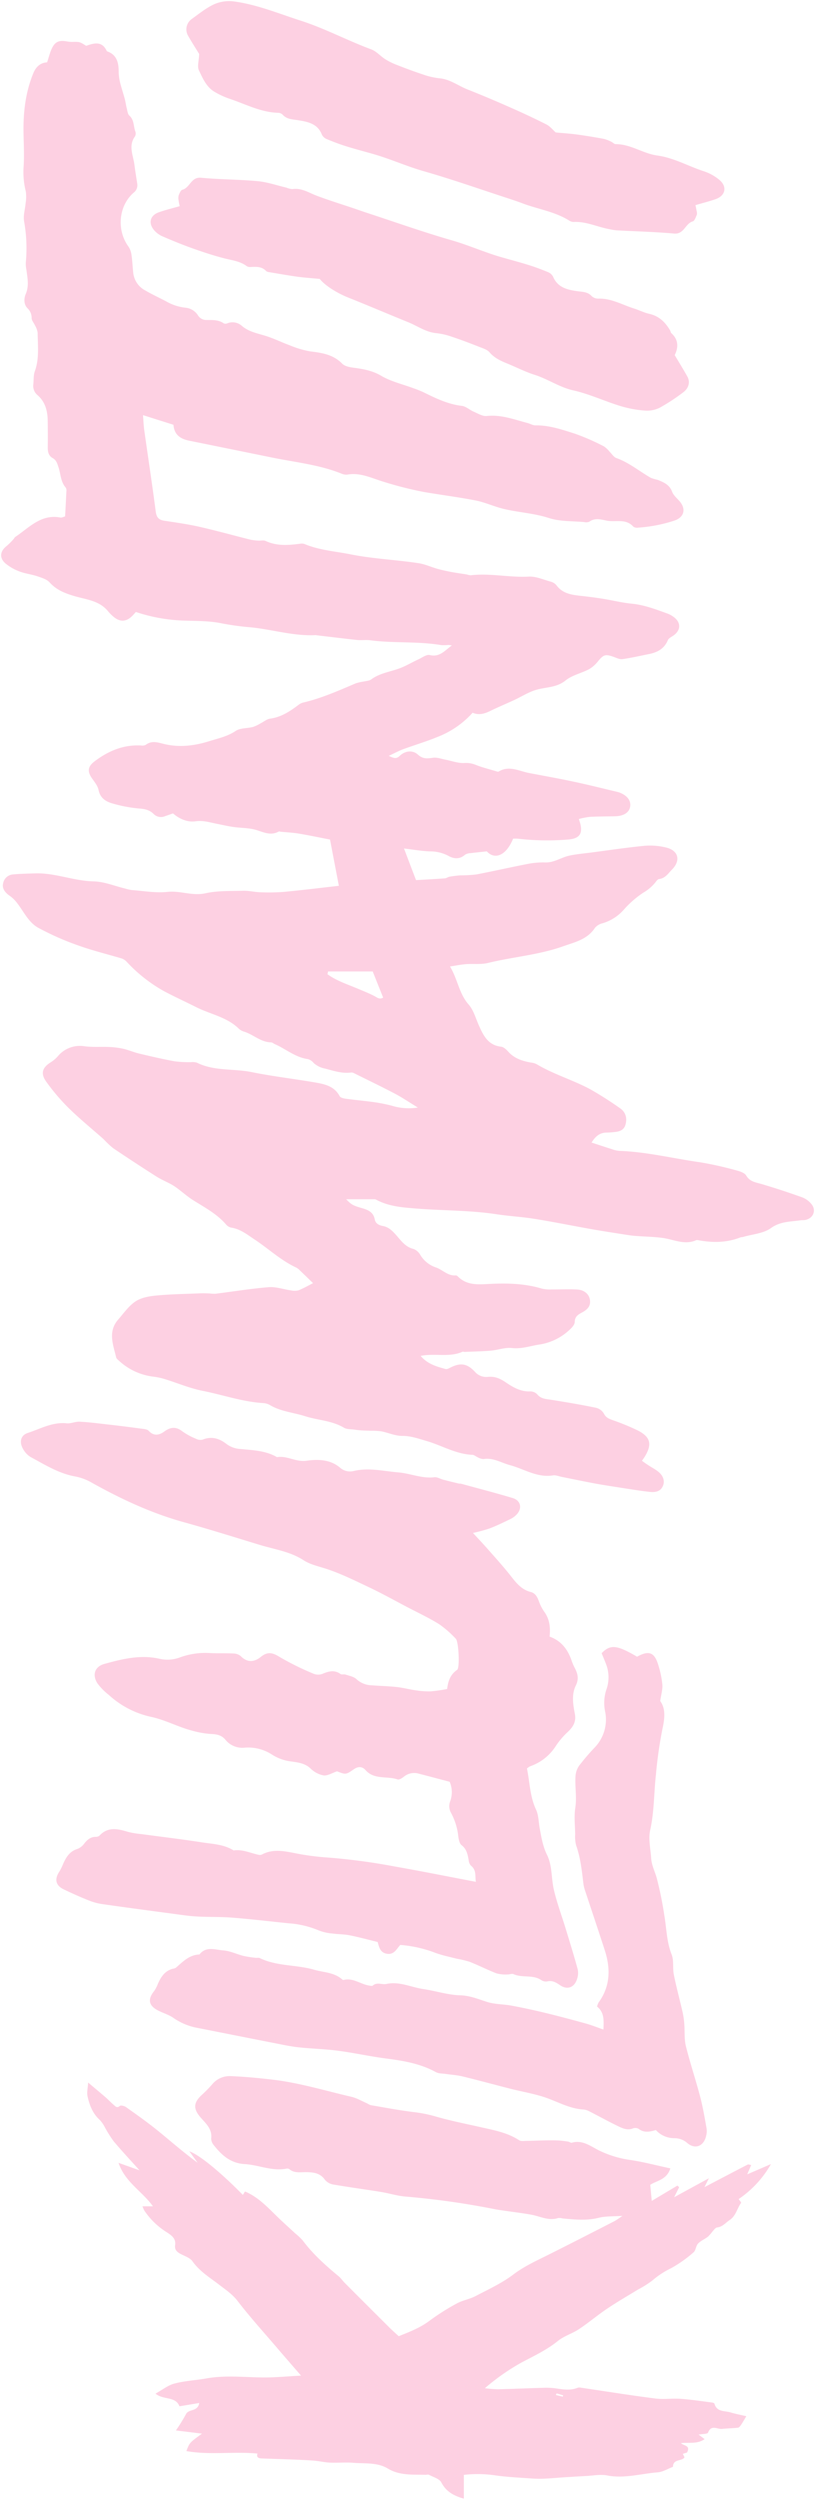 <svg xmlns="http://www.w3.org/2000/svg" xmlns:xlink="http://www.w3.org/1999/xlink" width="328.655" height="1008" viewBox="0 0 328.655 1008">
  <defs>
    <clipPath id="clip-path">
      <rect id="Rectangle_6" data-name="Rectangle 6" width="1008" height="328.655" fill="#fdd0e2"/>
    </clipPath>
    <clipPath id="clip-path-2">
      <rect id="Rectangle_5" data-name="Rectangle 5" width="1007.085" height="327.739" fill="#fdd0e2"/>
    </clipPath>
  </defs>
  <g id="Group_14" data-name="Group 14" transform="translate(0 1008) rotate(-90)">
    <g id="Group_11" data-name="Group 11" clip-path="url(#clip-path)">
      <g id="Group_10" data-name="Group 10" transform="translate(0.455 0.456)">
        <g id="Group_9" data-name="Group 9" clip-path="url(#clip-path-2)">
          <g id="Group_8" data-name="Group 8">
            <g id="Group_7" data-name="Group 7" clip-path="url(#clip-path-2)">
              <path id="Path_7" data-name="Path 7" d="M591.518,52.532a15.13,15.13,0,0,1,.982,7.925c-1.293,9.235-4.878,17.858-7.718,26.677-3.152,9.8-8.028,18.855-11.583,28.458-.773,2.068-2.69,3.672-3.925,5.592a25.451,25.451,0,0,0-2.2,4.356c-1.4,3.57-2.765,7.167-3.956,10.8a29.416,29.416,0,0,0-1.575,6.735c-.372,4.284-3.019,7.568-4.506,11.345-2.26,5.711-4.654,11.36-7.138,16.981-2.2,4.995-4.506,9.962-6.973,14.825-.758,1.5-2.245,2.647-3.227,3.76-.268,2.855-.445,5.682-.817,8.477-.491,3.658-1.1,7.286-1.769,10.915a14.668,14.668,0,0,1-1.161,3.018c-.282.608-.965,1.174-.965,1.753.029,6.037-3.791,11.019-4.581,16.759-.907,6.63-4.221,12.358-6.275,18.556a19.124,19.124,0,0,1-3.745,6.737c-2.766,3.048-6.261,2.11-7.6-1.784-.892-2.559-1.546-5.205-2.394-8.076-.788.165-1.531.328-2.29.447a3.176,3.176,0,0,1-1.606.1c-.965-.432-2.452-.892-2.661-1.65-.877-3.05-5.279-3.465-4.907-7.539.7-7.733.877-15.525,1.308-23.3a23.614,23.614,0,0,1,.476-2.824c.877-4.832,3.183-9.367,2.884-14.439a3.507,3.507,0,0,1,.685-1.9c3.568-5.8,4.5-12.565,6.883-18.78.729-1.918,1.368-3.867,2.008-5.814,3.689-11.316,7.658-22.542,10.929-33.976,1.963-6.839,4.892-13.308,6.856-20.117,1.055-3.674,2.022-7.376,3.152-11.019.817-2.617,1.784-5.176,2.839-7.7a3.949,3.949,0,0,1,1.83-2.128c4.46-1.692,5.218-5.663,5.843-9.546.387-2.317.328-4.625,2.306-6.348a2.833,2.833,0,0,0,.7-1.888c.209-6.841,3.405-12.818,5.531-19.106a32.721,32.721,0,0,1,3.033-6.6c1.949-3.152,5.4-4.6,8.521-6.1,1.575-.758,3.881,0,6.633.09,2.007-1.22,4.742-3,7.582-4.6a5.119,5.119,0,0,1,6.587,1.711c2.155,2.973,4.535,5.9,6.008,9.217" transform="translate(414.439 33.657)" fill="#fdd0e2"/>
              <path id="Path_8" data-name="Path 8" d="M803.737,20.6c2.841,1.264,3.6,2.87,3.108,5.889a13.134,13.134,0,0,0-.253,2.409c.075,3,.09,2.987-1.577,5.651,1.176,3.286,2.008,6.467-2.185,8.341-1.293,3.835-4.312,4.729-7.925,4.759a19.63,19.63,0,0,0-4.282.476c-2.335.549-4.61,1.337-6.929,1.962-1.293.343-2.632.506-3.925.833-1,.253-2.306.372-2.9,1.055-1.769,1.978-4.3,1.592-6.409,2.409a2.44,2.44,0,0,1-1.992-.178c-3.762-2.707-7.569-.714-11.36-.209-2.573.328-5.13.758-7.687,1.145a3.743,3.743,0,0,1-3.614-1.456c-5.4-6.141-15.137-6.885-21.725-2.1a7.781,7.781,0,0,1-3.344,1.235c-2.44.357-4.924.445-7.376.714a9.161,9.161,0,0,0-7.019,4.907c-1.59,2.705-2.885,5.575-4.355,8.341a19.773,19.773,0,0,0-2.544,7.627,6.8,6.8,0,0,1-3,5.16,3.9,3.9,0,0,0-1.976,3.332c-.029,2.438.192,4.951-1.383,7.152a1.892,1.892,0,0,0,.088,1.517,5.634,5.634,0,0,1-1.13,5.814c-2.615,3.123-3.063,6.944-4.311,10.528-1.011,2.943-2.394,5.77-3.464,8.713a38.22,38.22,0,0,0-2.44,8.149c-.593,4.817-1.249,9.382-4.98,13.025-1.026,1-1.4,2.914-1.606,4.476-.535,3.94-1.145,7.643-3.286,11.27-2.32,3.942-3.375,8.61-5,12.951a42.538,42.538,0,0,1-1.68,4.194c-2.425,4.892-4.773,9.783-5.442,15.36-.194,1.65-1.621,3.106-2.321,4.727-.729,1.725-1.947,3.614-1.755,5.293.639,5.83-1.427,11.078-2.839,16.49-.269,1.057-.953,2.1-.938,3.138.09,5.607-1.74,10.825-3.39,16.03a90.523,90.523,0,0,1-5.1,11.627,10.561,10.561,0,0,1-2.216,2.335c-.848.877-2.1,1.606-2.469,2.647-1.828,5.16-5.367,9.294-8.014,13.962a21.92,21.92,0,0,0-.8,2.751c-.98,2.409-1.932,4.727-4.788,5.784-1.441.535-2.586,1.947-3.836,3.019-3.079,2.647-6.379,1.872-7.747-1.978a59.959,59.959,0,0,1-2.885-14.735,2.725,2.725,0,0,1,.4-1.964c3.39-2.989,1.725-7.077,2.41-10.631.46-2.35,1.279-4.8-.432-7.123a3.386,3.386,0,0,1-.133-2.022c.447-4.773.179-9.8,1.635-14.259,1.978-6.083,2.245-12.373,3.733-18.453.921-3.718,2.586-7.272,3.33-11,1.368-6.989,2.246-14.081,3.466-21.1a146.405,146.405,0,0,1,4.015-15.865c1.368-4.683,3.881-9.427,2.987-14.691a4.594,4.594,0,0,1,.313-2.394c3.658-9,4.594-18.6,6.513-28q3.412-16.726,6.81-33.471c.714-3.568,2.333-6.125,6.438-6.423,1.249-3.969,2.484-7.865,3.881-12.281-2.156.178-4.03.223-5.874.476-11,1.546-21.976,3.225-32.98,4.654-2.35.311-3.376,1.189-3.718,3.434-.727,4.727-1.381,9.486-2.438,14.14-1.575,6.914-3.48,13.739-5.2,20.609a21.236,21.236,0,0,0-.386,3.242c-.06.951.253,2.051-.119,2.854-2.187,4.654-1.725,9.458-1.086,14.3a3.3,3.3,0,0,1-.238,1.606c-2.438,5.889-2.854,12.208-4.088,18.378-1.83,9.114-2.172,18.378-3.584,27.524-.4,2.542-1.531,4.951-2.245,7.464-.506,1.813-.907,3.672-1.264,5.531-.4,2.112-.683,4.253-1.025,6.38a5.582,5.582,0,0,0-.326,1.575c.936,7.792-.953,15.508-.537,23.331.165,2.885-1.189,5.872-1.993,8.772a4.651,4.651,0,0,1-1.456,2.425c-3.495,2.542-3.91,6.3-4.343,10.125-.311,2.855-.668,5.711-1.13,8.55-.625,3.925-1.619,7.792-1.991,11.732-.491,5.011-2.26,9.592-3.927,14.23a9.979,9.979,0,0,1-1.843,3.169c-2.156,2.467-4.967,2.229-6.943-.418-.641-.846-1.147-2.081-2.008-2.438-3.451-1.443-4.907-4.193-5.592-7.583-.714-3.57-1.531-7.123-2.051-10.722-.148-1.1.476-2.363.892-3.493,1.2-3.361.967-4.1-1.7-6.321a12.849,12.849,0,0,1-3.226-3.612c-1.65-3.108-2.408-6.841-4.549-9.5-2.96-3.643-2.632-7.88-3.792-11.851-.908-3.108-2.751-5.933-4.134-8.907-1.487-3.211-2.841-6.482-4.4-9.665-1.145-2.319-1.784-4.608-.7-7.077a36.783,36.783,0,0,1-9.754-14.14c-1.874-4.535-3.271-9.264-4.967-13.889-.654-1.769-1.575-3.434-2.676-5.8-.892,2.007-1.368,2.989-.014,4.416,2.112,2.2,2.452,5.249.491,7.391-1.8,1.993-1.562,3.747-1.235,6.008.238,1.621-.447,3.376-.773,5.07-.476,2.484-1.443,4.982-1.353,7.449a10.3,10.3,0,0,1-.7,4.654c-1.07,2.632-1.738,5.412-2.557,8.134-.119.386-.357.936-.192,1.189,2.586,4.224.207,8.195-.566,12.239-1.16,6.052-2.231,12.1-3.524,18.126-1.249,5.889-2.736,11.746-4.119,17.605-.073.267-.148.535-.238.788-1.249,3.182-3.315,4.713-5.753,4.282-2.335-.416-3.733-2.6-3.823-6.052-.073-3.434-.059-6.856-.238-10.275a31.185,31.185,0,0,0-.861-4.355c-1.057.311-1.548.506-2.068.625-4.015.936-5.784-.537-6.186-4.7a102.688,102.688,0,0,1,.312-20.49,17.011,17.011,0,0,0,.016-1.947c-6.8-2.736-8.669-7.391-5.116-10.6-.267-2.425-.461-4.491-.729-6.557a4.4,4.4,0,0,0-.625-2.216c-1.993-2.246-1.68-4.64-.386-6.87a15.707,15.707,0,0,0,1.725-7.493c.163-3.376.743-6.737,1.174-10.261-4.282,1.621-8.623,3.271-12.757,4.848.238,4.059.431,7.85.713,11.642.046.639.551,1.234.67,1.888.238,1.414.43,2.856.535,4.3a57.571,57.571,0,0,0,.357,6.44c1.337,6.988,2.929,13.931,4.282,20.921a31.637,31.637,0,0,1,.564,6.9c-.119,3.6,2.039,6.453,2.751,9.739.625,2.929.877,5.947,1.264,8.922.952,7.2,2.022,14.378,2.722,21.606a27.075,27.075,0,0,1-.639,8.164c-1.115,5.248-5.174,6.423-8.982,2.691-1.531-1.517-3.508-2.691-3.806-5.2-.059-.537-.773-1.071-1.308-1.458a17.384,17.384,0,0,1-4.194-4.922,40.022,40.022,0,0,0-6.9-7.881,18.39,18.39,0,0,1-5.429-8.519,5.72,5.72,0,0,0-1.828-3.064c-4.715-3.062-5.77-8.1-7.464-12.862-3.495-9.814-4.253-20.237-6.707-30.275-.7-2.854-.268-5.977-.491-8.951-.163-2.022-.579-4-.936-6.378-5.145,3.106-10.929,3.627-15.345,7.522-2.26,1.993-5.56,2.841-8.416,4.119-4.073,1.83-7.984,3.687-8.579,8.951-.119,1.072-1.205,2.172-2.1,2.989-2.691,2.438-3.687,5.636-4.3,9.041a6.74,6.74,0,0,1-.668,2.333c-4.09,6.841-6.319,14.543-10.052,21.516a140.263,140.263,0,0,1-7.716,12.12,5.455,5.455,0,0,1-5.368,2.409c-2.423-.253-3.718-1.354-4.1-3.806a31.751,31.751,0,0,1-.326-4.1c-.06-2.975-1.815-4.625-4.03-6.008-.967,2.975-1.859,5.651-2.707,8.343a10.29,10.29,0,0,0-.639,2.8c-.372,11-3.062,21.679-4.579,32.518a141.955,141.955,0,0,1-3.317,14.81c-.357,1.412-.98,3.242-2.066,3.9-2.5,1.487-2.722,3.791-3.4,6.141q-2.454,8.275-5.369,16.4a8.913,8.913,0,0,1-2.87,3.866c-2.513,1.932-5.634.55-6.259-2.573-.134-.654-.046-1.368-.15-2.051-.594-4.044-.4-8.044-3.152-11.851-2.156-3.018-2.438-7.391-3.539-11.167-.119-.386-.073-.833-.224-1.2-2.156-5.517-2.156-11.182-1.1-16.908a1.7,1.7,0,0,0,.015-.817c-2.1-4.7.3-9.07.907-13.576.476-3.539.52-7.123.788-10.676.09-1.235.238-2.454.432-3.672.744-4.729,1.456-9.457,2.29-14.171,1.354-7.673,2.929-15.331,4.163-23.032.833-5.13,1.1-10.363,1.888-15.508,1.606-10.618,1.427-21.338,2.26-31.984.447-5.517.8-11.257,3.553-16.356a1.725,1.725,0,0,0,.223-.8v-11.4c-2.2,2.141-2.557,2.766-3.568,6.319-.7,2.453-1.592,4.654-4.566,5.218-1.665.313-2.363,1.681-2.661,3.286-.416,2.246-1.784,3.658-3.524,5.22-2.2,1.978-4.951,3.777-5.724,7.121a5.381,5.381,0,0,1-2.306,2.678,11.7,11.7,0,0,0-5.1,6.2c-.892,2.8-3.553,4.907-3.257,8.193a1.111,1.111,0,0,1-.343.729c-4.088,3.955-3.242,9.07-3.048,13.918.282,6.764.044,13.411-1.918,19.954a14.492,14.492,0,0,0-.357,4.03c-.029,3.42.163,6.87-.029,10.29-.165,2.87-1.83,4.713-3.971,5.116-2.2.4-3.806-.4-5.249-3.079-.892-1.65-1.636-2.958-3.879-3.018-1.027-.015-2.2-1.055-2.989-1.918a22.771,22.771,0,0,1-6.037-11.94c-.52-3.791-1.934-7.449-1.473-11.479.313-2.766-.817-5.665-1.055-8.521-.3-3.509-.357-7.048-.505-10.572-.015-.267.163-.6.073-.8-2.394-5.293-.52-11.019-1.679-16.908-3.315,2.8-4.312,6.455-5.293,10.052-.18.639.386,1.531.729,2.246,1.918,3.986,1.427,6.587-1.993,9.724a6,6,0,0,0-1.888,5.22c.223,2.736-.654,4.773-2.246,7.107-1.9,2.812-3.806,5.993-3.628,9.8a3.906,3.906,0,0,1-1.2,2.885c-1.844,1.517-1.844,3.509-2.172,5.546-.965,6.081-1.991,12.164-3.24,18.186a5.047,5.047,0,0,1-2.35,3.138c-1.74.861-2.141,2.26-2.722,3.806a91.231,91.231,0,0,1-4.074,9.872c-2.661,5.191-5.621,5.845-10.662,2.736-.445-.282-.877-.6-1.56-1.07-.685.965-1.3,1.8-1.859,2.676-.833,1.264-1.517,2.632-2.454,3.806-1.665,2.127-3.835,2.8-5.768,1.993-1.844-.758-2.751-2.35-2.469-5.145.357-3.539.952-7.048,1.487-10.572.6-3.791,1.16-7.583,1.843-11.36.848-4.55,1.8-9.1,2.707-13.651.238-1.2.8-2.482.625-3.628-1.026-6.392,2.6-11.612,4.134-17.353.936-3.508,3.092-6.72,2.452-10.631a4.978,4.978,0,0,1,.685-2.3c.3-.758,1-1.458,1.026-2.2.253-6.616,3.733-12.237,5.531-18.364.951-3.271,2.112-6.409,2.1-9.977-.017-2.8,1.293-5.59,1.843-8.416a30.632,30.632,0,0,0,.238-4.387c.044-1.2.06-2.394.134-3.583.06-.923.163-1.844.3-2.751.222-1.473.073-3.167.788-4.343,2.9-4.861,2.973-10.482,4.639-15.657,1.485-4.669,1.857-9.68,4.4-14.023a6.217,6.217,0,0,0,.877-2.691c.489-8.416,3.315-16.371,4.936-24.549,1.026-5.189,3.152-10.171,4.727-15.256a27.621,27.621,0,0,0,.967-4.387,24.781,24.781,0,0,1,6.29-13.962c.462-.491.938-1.174,1.531-1.324,5.13-1.218,10.365-3.4,15.2.789,2.572,2.244,5.546,4.282,7.376,7.048,1.546,2.348,2.1,5.575,2.363,8.475.551,5.843.625,11.746.877,17.62.046,1.22,0,2.454-.044,3.672a18.566,18.566,0,0,0-.134,2.394c.892,7.182,2.083,14.349,2.661,21.562.223,2.9-.863,5.887-1.279,8.847a6.846,6.846,0,0,0,0,3.108c.788,2.007,1.888,3.9,2.9,5.887,1.918-1.976,3.585-3.7,5.249-5.427a5.464,5.464,0,0,0,1-1.293c2.9-6.275,7.673-11.255,11.418-16.952,1.934-2.914,4.194-5.694,4.729-9.367a3.736,3.736,0,0,1,1.249-2.037c4.326-3.718,6.914-8.7,9.889-13.413,1.308-2.051,2.943-3.9,4.4-5.843a22.548,22.548,0,0,0,1.8-2.663c1.13-2.037,2.022-4.207,3.257-6.171q5.619-8.83,11.464-17.5a42.09,42.09,0,0,1,3.643-3.85c4.148-4.685,8.1-9.546,12.475-14.008a83.715,83.715,0,0,1,10.572-9.01c3.434-2.5,5.858-1.65,8.03,1.947a13.118,13.118,0,0,0,2.394,2.736,11.539,11.539,0,0,1,3.954,10.647c-.445,3.33-.134,6.749-.3,10.11a32.444,32.444,0,0,1-.729,5.621c-.491,2.11-1.383,4.117-1.888,6.229-1.145,4.773-2.26,9.576-3.152,14.409a47.582,47.582,0,0,0-.357,6.528,6.567,6.567,0,0,1-.178,2.438c-3.509,6.988-2.335,14.779-3.822,22.126-1.738,8.55-2.72,17.248-4.222,25.857-.654,3.777-1.562,7.554-5.487,9.621-.625.326-.907,1.59-1.026,2.467-.52,3.793-.848,7.6-1.383,11.391a62.346,62.346,0,0,1-1.441,7.2,23.186,23.186,0,0,0-.729,10.468c2.141-3.524,4.03-6.29,5.575-9.219,2.856-5.442,5.517-10.973,8.253-16.475a2.276,2.276,0,0,0,.3-1.174c-.491-3.643.639-7,1.561-10.453a9.529,9.529,0,0,1,2.246-4.669,4.723,4.723,0,0,0,1.592-2.335c.683-5.085,4.1-8.892,6.052-13.382.224-.506.7-.982.7-1.473.058-4.178,3.167-7.138,4.311-10.869a5.524,5.524,0,0,1,1.189-2.141c4.7-4.758,5.784-11.347,8.625-17.041,2.2-4.357,4.222-8.817,6.513-13.129a60.842,60.842,0,0,1,11.821-15.019,5.294,5.294,0,0,0,1.352-1.991C438.77,43,440.226,37,442.308,31.227a110.263,110.263,0,0,1,7.121-16.072c2.2-3.927,6.633-5.845,10.127-8.61a13.048,13.048,0,0,0,2.705-2.8c1.443-2.112,3.152-3.182,5.072-2.691a4.388,4.388,0,0,1,3.583,4.03c.267,2.987.328,5.991.416,9,.238,7.984-3.062,15.479-3.226,23.479-.09,4.222-1.859,8.416-2.87,12.623A18.513,18.513,0,0,0,464.6,53c-.343,4.773-1.249,9.636-.729,14.334.566,5.205-1.755,10.067-.55,15.375,1.084,4.878.846,10.067,1,15.124.059,2.29-.522,4.579-.6,6.883a79.059,79.059,0,0,0,.134,9.383c.7,7.493,1.636,14.959,2.469,22.349,6.037-1.161,12.014-2.306,18.646-3.57.712-3.747,1.651-8.118,2.394-12.534.4-2.425.52-4.892.759-7.347.029-.282.192-.61.073-.817-2.022-3.643.209-6.841.938-10.246.564-2.617.52-5.367.907-8.03.328-2.29.863-4.535,1.308-6.81.551-2.766,1.414-5.367.982-8.431-.46-3.211.892-6.467,3.183-9.114-.372-1.086-.76-2.112-1.1-3.152a4.15,4.15,0,0,1,.817-4.6c1.83-1.784,2.112-3.881,2.289-6.334A56.285,56.285,0,0,1,499.541,45.1c.758-2.692,2.185-4.907,5.412-5.563,1.635-.341,3.152-1.546,4.564-2.557,2.9-2.066,4.878-1.83,7,.967,4.178,5.517,6.75,11.583,6.392,18.66a3.317,3.317,0,0,0,.253,1.978c1.784,2.3,1.011,4.727.418,7.092-1.592,6.275-.833,12.46,1.055,18.483,1.13,3.6,1.889,7.33,4.119,10.647,1.264,1.872,1.011,4.727,1.636,7.077a17.1,17.1,0,0,0,1.56,3.2c.61,1.205,1.592,2.35,1.769,3.614.6,4.506,2.975,8.059,5.606,11.539a5.1,5.1,0,0,1,.892,1.828c1.725,7.376,4.788,14.244,7.731,21.159a18.576,18.576,0,0,1,.729,3.183c.253,1.055.282,2.3.892,3.123,2.44,3.315,2.989,7.3,4.3,11.017.982,2.8,2.573,5.368,3.808,8.074.683,1.458,2.007,3.183,1.694,4.462-1.011,4.059,1.932,6.156,3.867,8.936a11.977,11.977,0,0,0,.192-1.429,16.921,16.921,0,0,1-.058-2.868c1.606-9.458.7-19.093,1.947-28.58.238-1.755-.059-3.568.119-5.323.58-5.456,1.263-10.883,1.9-16.327a1.777,1.777,0,0,0,.06-.4c-.447-8.936,2.29-17.472,3.152-26.229a107.388,107.388,0,0,1,1.606-11.717c.936-4.506.936-9.22,1.07-13.86a67.809,67.809,0,0,1,3.509-20.7c-.6-.549-1.1-.967-1.561-1.427-2.455-2.44-2.588-4.953-.357-7.6a17.867,17.867,0,0,1,2.333-2.3c4.119-3.434,4.566-8.491,5.9-13.16,1.116-3.835,2.454-7.464,5.607-10.3,1.308-1.174,1.888-3.255,2.5-5.026.773-2.333,1.041-4.846,1.918-7.136a19.557,19.557,0,0,1,3.242-5.651c2.214-2.542,4.921-2.187,6.973.43a26.967,26.967,0,0,0,2.751,2.78c.3.284.729.447.952.758,3.717,5.577,9.323,10.35,7.821,18.2-.119.581.3,1.264.46,1.9,3.451.179,6.707.357,9.964.506a2.543,2.543,0,0,0,1.6-.223c2.394-2.141,5.563-2.037,8.358-2.987,1.471-.491,2.78-.848,3.613-2.35.892-1.606,2.5-1.963,4.266-1.949,3.57.06,7.138.031,10.708-.015,3.969-.059,7.627-.951,10.363-4.088a4.825,4.825,0,0,1,4.4-1.711c1.769.179,3.658.015,5.279.61,5.1,1.844,10.3,1.159,15.493,1.13a8.284,8.284,0,0,0,2.958-1.07c1-.432,1.92-1.31,2.9-1.354a5.3,5.3,0,0,0,3.969-1.621c1.635-1.665,4.1-1.487,5.844-.744,3.315,1.4,6.438.669,9.664.267a12.452,12.452,0,0,1,2.856-.267,61.68,61.68,0,0,0,16.862-.7c2.319-.37,4.817.447,7.242.641a15.3,15.3,0,0,0,4.727.059A31.937,31.937,0,0,1,756.1,9.3c4.861.343,9.768.015,14.66-.029,7.986-.075,15.777.907,23.241,3.969,2.661,1.1,4.222,2.931,4.356,5.546,2.039.685,3.777,1.1,5.383,1.815M431.78,150.093V132.087c-.372-.075-.744-.163-1.116-.238-2.705,3.733-4.088,8.134-5.874,12.341-.951,2.246-1.843,4.52-2.973,6.676-.581,1.086-1.443,1.964-.566,3.434,3.658-1.471,7.286-2.914,10.528-4.207" transform="translate(184.049 -0.249)" fill="#fdd0e2"/>
              <path id="Path_9" data-name="Path 9" d="M549.005,45.952c.773,3.077,5.218,3.465,4.848,7.539-.729,7.6-.67,15.27-1.383,22.87-.372,3.91-1.711,7.731-2.617,11.6a7.281,7.281,0,0,0-.581,2.379c.551,3.672-1.441,6.557-2.647,9.739-1.874,4.953-3.435,10.023-5.13,15.049-.565,1.68-1.174,3.359-1.724,5.041-3.747,11.435-7.792,22.794-11.123,34.348-1.962,6.839-4.892,13.309-6.839,20.118-1.057,3.672-2.022,7.374-3.167,11.017-.819,2.6-1.77,5.174-2.826,7.7a4.021,4.021,0,0,1-1.859,2.1c-4.46,1.888-5.308,5.874-5.872,9.947-.282,2.053-.238,4.044-1.963,5.621a3.784,3.784,0,0,0-1.011,2.6c.194,5.262-2.484,9.695-3.986,14.468-.654,2.081-1.68,4.059-2.156,6.185-.892,3.925-3.374,6.438-6.676,8.37-.341.209-.863.223-1.116.506-2.616,2.885-5.68,2.914-8.847,1.353-2.958,1.755-5.724,3.48-8.579,5.07-2.231,1.264-4.759.656-6.5-1.738a79.426,79.426,0,0,1-6.051-9.22,11.411,11.411,0,0,1-1.25-5.933,45.348,45.348,0,0,1,1.845-10.067c1.962-6.394,4.863-12.536,6.319-19.018,1.264-5.621,4.565-10.2,6.261-15.554,1.189-3.762,3.033-7.33,4.535-11,1.086-2.676,2.231-5.22,4.55-7.211,1.145-.982,1.65-2.782,2.246-4.282,1.412-3.57,2.78-7.152,3.986-10.8a27.665,27.665,0,0,0,1.485-6.336c.386-4.251,2.9-7.612,4.418-11.374,3.286-8.088,6.72-16.133,9.962-24.238,1.857-4.654,4.951-9.457,7.493-11.435.313-3.182.491-6.006.863-8.817.506-3.643,1.145-7.27,1.755-10.9.119-.67.163-1.531.595-1.934,1.843-1.755,1.694-3.925,1.606-6.14a2.777,2.777,0,0,1,.282-1.592c2.1-2.736,2.394-6.037,3.226-9.2,1.115-4.328,2.529-8.579,4.029-12.8,1.473-4.119,3.138-8.178,4.878-12.193a9.483,9.483,0,0,1,2.44-3.242c2.853-2.409,5.933-1.6,7.182,1.888.965,2.678,1.621,5.458,2.482,8.446.819-.163,1.548-.355,2.292-.43a4.673,4.673,0,0,1,2.036.015c.863.342,2.127.833,2.29,1.487" transform="translate(382.024 27.123)" fill="#fdd0e2"/>
              <path id="Path_10" data-name="Path 10" d="M340.327,23.024c-.178,1.711.744,3.509.654,5.249-.192,3.821-.7,7.641-1.13,11.449q-.736,6.511-1.621,13.01c-.163,1.191-.207,2.736-.951,3.42-2.29,2.126-1.665,4.343-.267,6.26,1.918,2.632,2.022,4.832-.015,7.42a26.944,26.944,0,0,0-2.916,5.4,3.827,3.827,0,0,0-.341,2.647c1.5,3.628.46,6.781-1.725,9.6a10.128,10.128,0,0,0-2.037,5.651c-.506,5.026-.625,10.171-3.3,14.735.713,4.075-2.053,7.585-1.443,11.926.654,4.52.6,9.6-2.9,13.634a6.024,6.024,0,0,0-1.22,5.444c1.429,6.066-.088,11.97-.579,17.961-.418,4.892-2.559,9.5-1.949,14.528.134,1.115-.669,2.335-.982,3.509-.549,2.112-1.07,4.222-1.575,6.348-.06.267.029.566-.044.819-1.92,6.973-3.718,13.977-5.8,20.906-1.011,3.33-4.3,3.925-6.779,1.427a8.665,8.665,0,0,1-1.667-2.333c-1.352-2.811-2.751-5.636-3.85-8.565a64.212,64.212,0,0,1-1.769-6.574c-2.231,2.053-4.551,4.253-6.96,6.365-3.478,3.062-6.944,6.2-10.6,9.055-2.751,2.156-5.337,4.268-6.246,7.867-.489,1.918-2.081,2.705-3.865,3.345a17.714,17.714,0,0,0-4.238,2.216c-2.989,2.11-6.319,2.423-9.889,2.051-1.769,4.936-5.471,7.51-10.1,9.026A19.793,19.793,0,0,0,241.594,228c-2.26,1.145-4.326,1.68-6.958.386-3.539-1.755-7.553-1.174-11.286-.43-3.33.683-5.427-.654-7.539-2.9a30.632,30.632,0,0,0-5.887-4.938,20.025,20.025,0,0,1-7.911-10.23,7.416,7.416,0,0,0-.863-1.22c-5.487,1.147-11.242,1.147-16.609,3.674-2.275,1.055-5.055,1-7.614,1.485-3.627.685-7.211,1.249-10.631,2.945-4.343,2.141-9.369,1.665-13.977,2.736-5.293,1.218-10.424,3.152-15.644,4.742-5.471,1.667-10.944,3.376-16.475,4.878a7.311,7.311,0,0,1-3.984-.267c-3.376-1.086-4.447-3.881-2.5-6.766,1.13-1.665,2.081-3.123,1.575-5.249a3.326,3.326,0,0,1,.506-2.377c2.35-3.421.8-7.658,2.44-11.242.282-.639-.179-1.59-.148-2.394a14.738,14.738,0,0,1,.43-4.4c1.427-3.687,3.227-7.211,4.683-10.883a41.073,41.073,0,0,0,1.235-5.16c.744-2.885,1.339-5.845,2.365-8.64a50.648,50.648,0,0,0,3.2-14.155c-1.6-1.518-4.074-2.484-3.553-5.444.491-2.751,2.736-3.123,4.729-3.687.951-3.881,1.962-7.554,2.705-11.286.447-2.246.4-4.579.714-6.854a19.382,19.382,0,0,1,1.22-5.531,37.841,37.841,0,0,0,2.914-12.341c.773-7.495,1.665-14.973,2.26-22.468.386-4.759.207-9.561.474-14.334.15-2.989.6-5.962,1-8.922,1.3-9.783,2.6-19.552,4-29.322a23.7,23.7,0,0,1,1.517-5.531c1.368-3.42,2.87-6.8,4.476-10.11,1.561-3.182,4.088-3.687,7.107-1.665a19.44,19.44,0,0,0,2.841,1.412c2.824,1.235,5.368,2.661,6.334,5.977a6.44,6.44,0,0,0,2.26,2.751c1.473,1.191,2.542,2.469,2.588,4.447A2.414,2.414,0,0,0,174,36.214c3.791,3.464,2.824,7.478,1.577,11.627a34.408,34.408,0,0,0-.877,5.279c-1.086,8.074-2.053,16.179-3.3,24.238-.7,4.431-.788,9.056-3.3,13.025.551,3.643-1.13,6.885-1.8,10.3a1.892,1.892,0,0,0,.192,1.176c2.26,4.3,1.414,8.667.537,13.129A99.772,99.772,0,0,0,165.3,127.6a246.359,246.359,0,0,1-3.643,27.6c-1.918,10.915-4.1,21.771-6.215,32.877,2.051-.432,4.654.4,6.557-2.022a3.691,3.691,0,0,1,2.2-.892c2.29-.418,4.431-.775,6.052-2.885.685-.877,2.44-1.161,3.748-1.324a25.432,25.432,0,0,0,9.294-2.929,5.507,5.507,0,0,1,4.759-.267,10.625,10.625,0,0,0,7.731-.253c1.071-4.075,2.17-8.163,3.227-12.268a6.561,6.561,0,0,0-1.176-6.2c-.564-.714-1.322-1.888-1.1-2.542,1.471-4.238-.224-9.4,3.762-12.922,1.56-1.383,1.516-3.018.326-4.744-2.214-3.2-2.17-3.225-.817-6.75-.67-2.007-1.874-3.837-1.65-5.473a10.283,10.283,0,0,1,2.81-5.233c2.083-2.2,2.394-4.907,2.781-7.539a18.391,18.391,0,0,1,2.826-8.015,17.538,17.538,0,0,0,2.749-11.2,8.784,8.784,0,0,1,3.286-7.612c1.874-1.606,2.172-3.541,2.26-5.859a36.8,36.8,0,0,1,1.354-7.568c1.473-5.665,4.357-10.81,5.577-16.655a36.764,36.764,0,0,1,8.847-16.92,23.9,23.9,0,0,1,4.639-4.55c3.434-2.187,6.735-1.071,7.821,2.78,2.007,7.24,3.821,14.572,2.1,22.17a14.3,14.3,0,0,0,.549,8.372,29.58,29.58,0,0,1,1.755,11.642c-.194,3.271-.029,6.572-.194,9.843a4.684,4.684,0,0,1-1.055,2.989c-2.751,2.661-2.408,5.531-.328,8.074,2.275,2.8,1.74,4.8-.059,7.673a111.547,111.547,0,0,0-6.722,13.622,4.928,4.928,0,0,0-.073,3.508c1.07,2.544,1.769,4.878-.044,7.376-.328.476,0,1.368-.209,1.993-.52,1.531-.833,3.361-1.874,4.431a9.441,9.441,0,0,0-2.469,6.319c-.267,3.286-.326,6.588-.683,9.874-.282,2.572-.967,5.1-1.324,7.658a34.733,34.733,0,0,0-.43,6.081,63.581,63.581,0,0,0,.952,6.618c3.121.372,5.843,1.264,7.717,4.03.788,1.159,11.435.608,12.534-.522a42.137,42.137,0,0,0,5.9-6.749c2.588-4.178,4.685-8.669,6.975-13.041,2.676-5.085,5.486-10.125,7.94-15.316,2.81-5.947,5.784-11.88,7.7-18.126.892-2.868,1.562-5.738,3.2-8.237,3.434-5.323,4.312-11.524,6.081-17.4,3.108-10.231,6.334-20.432,9.189-30.736,3.643-13.188,9.382-25.441,16.029-37.336a21.068,21.068,0,0,0,2.425-6.513c1.189-6.662,4.742-12.237,7.836-18.007a8.616,8.616,0,0,1,3.211-3.033c2.766-1.606,5.531-1.057,6.5,1.857,1.665,5.1,4.477,9.949,3.9,15.673" transform="translate(93.308 3.375)" fill="#fdd0e2"/>
              <path id="Path_11" data-name="Path 11" d="M276.695,215.16c3.643,3.553,3.361,6.141-1.412,14.29,2.617,4.713,1.828,6.988-3.227,8.519a38.91,38.91,0,0,1-7.984,1.681c-1.949.163-3.971-.476-6.662-.863-3.108,2.275-7.063,1.828-11.42.863a174.112,174.112,0,0,0-18.23-2.588c-7.449-.833-14.973-.669-22.393-2.319-3.583-.8-7.583.163-11.389.4-2.751.178-5.205,1.456-7.792,2.2a145.4,145.4,0,0,1-15.241,3.108c-5.249.907-10.6.907-15.7,2.929-2.44.982-5.458.357-8.134.892-5.055,1.011-10.052,2.379-15.078,3.524a33.552,33.552,0,0,1-4.861.7c-2.975.238-6.052-.06-8.892.639-6.87,1.711-13.591,3.971-20.43,5.769-4.224,1.1-8.535,1.828-12.832,2.586a8.07,8.07,0,0,1-3.257-.267c-3.927-1.011-5.205-4.431-2.588-7.508a7.716,7.716,0,0,0,1.963-5.16,10.025,10.025,0,0,1,3.286-7.524c-.654-2.3-1.264-4.7.491-6.958a2.709,2.709,0,0,0,.178-2.26c-.892-2.2-.015-4.119.848-5.934,1.888-3.91,4-7.717,5.977-11.583a6.2,6.2,0,0,0,.775-2.334c.267-5.055,2.557-9.413,4.326-14.023,1.932-5.07,2.78-10.572,4.134-15.865,1.621-6.334,3.345-12.638,4.892-18.988.535-2.214.669-4.535,1.011-6.81.192-1.322.1-2.839.712-3.94,3.465-6.275,4.6-13.114,5.5-20.089.848-6.5,2.29-12.92,3.138-19.419.7-5.279.8-10.616,1.383-15.895.372-3.376,1.1-6.707,1.755-10.037,1.993-10.186,4.029-20.371,6.037-30.557a24.652,24.652,0,0,1,4.015-9.784c1.322-1.874,1.978-4.193,3.033-6.26,1.963-3.821,4.52-4.266,7.85-1.575a13.477,13.477,0,0,0,2.826,1.473c2.855,1.233,5.323,2.839,6.171,6.081a3.119,3.119,0,0,0,.372,1.174c2.438,2.826,5.233,5.427,5.367,9.532,3.436,2.661,1.888,6.365,1.652,9.561-.209,2.8-1.548,5.5-2.246,8.268a47.754,47.754,0,0,0-.744,4.846c-.06.551.119,1.191-.1,1.636-3.376,6.914-2.617,14.721-4.7,21.9-1.13,3.9-1.042,8.224-4.03,11.481a.513.513,0,0,0-.119.386c1,3.791-1.636,6.781-2.216,10.215-.09.535-.3,1.308-.029,1.606,1.517,1.724.267,3.716.639,5.456,1.145,5.264-1.308,9.933-2.037,14.869-.744,5.011-2.394,9.948-2.528,14.959-.119,4.03-1.606,7.361-2.722,10.988-.952,3.094-.848,6.484-1.442,9.695q-1.294,6.871-2.945,13.651c-1.322,5.456-2.766,10.869-4.268,16.281-.639,2.335-1.561,4.581-2.438,7.108,3.614.148,6.885.43,9.279-2.573a7.478,7.478,0,0,1,1.636.625c6.6,4.8,13.768,4.863,21.173,2.454,7.94-2.573,15.836-5.235,23.762-7.852a15.254,15.254,0,0,1,2.78-.7c5.293-.639,10.6-1.174,15.688-2.974a14.438,14.438,0,0,1,4.489-.372c3.524-.059,7.123-.491,10.572.046,4.372.669,8.654-.209,12.937.1a8.3,8.3,0,0,1,4.09,1.458,88.441,88.441,0,0,1,7.182,6.127,16.279,16.279,0,0,0,14.393,4.4,17.07,17.07,0,0,1,9.264.506,14.708,14.708,0,0,0,10.468-.328c1.4-.535,2.751-1.115,4.044-1.65" transform="translate(64.244 26.994)" fill="#fdd0e2"/>
              <path id="Path_12" data-name="Path 12" d="M167.38,69.618a9.091,9.091,0,0,1,3.286,7.271c-.223,5.74-.773,11.479-1.442,17.175-1.264,10.75-4.462,21.1-6.885,31.612-.506,2.2-1.74,4.238-2.647,6.348a8.215,8.215,0,0,0-.729,1.443c-.982,5.77-2.081,11.539-2.8,17.338a53.694,53.694,0,0,1-1.74,8.757c-1.784,6.171-3.033,12.492-4.445,18.75-1.176,5.205-2.156,10.453-5.16,15.049-.506.773-.284,2.051-.267,3.077.029,2.454.148,4.907.192,7.361.029,1.769.06,3.539-.029,5.308-.06,1.324-.253,2.647-.447,3.971-.073.535-.579,1.114-.46,1.546,1.308,4.535-1.7,7.881-3.361,11.479a41.723,41.723,0,0,0-3.539,11.717c-.758,5.383-2.2,10.676-3.451,16.536-4.608-1.473-4.861-5.368-6.616-8.1-2.007.18-4.044.372-6.5.6,2.007,3.346,4.1,6.854,6.185,10.349-.222.238-.445.476-.669.7-1.1-.551-2.185-1.1-4.03-2.022,2.588,4.742,4.892,8.951,7.658,14.021-1.815-.907-2.722-1.368-3.6-1.8,3.094,5.9,6.127,11.658,9.116,17.441.134.3-.09.775-.18,1.414-1.189-.506-2.229-.952-3.762-1.606,1.5,3.509,2.826,6.543,4.134,9.576a42.089,42.089,0,0,1-14.111-13.041c-.6.4-1.368,1.13-1.517,1.011-2.216-1.65-5.249-2.081-6.9-4.579-1.084-1.65-2.78-2.87-3.018-5.1-.073-.656-.965-1.249-1.546-1.8a19.912,19.912,0,0,1-2.156-1.859c-1.011-1.293-1.65-2.929-2.8-4.03-.938-.892-2.782-.892-3.555-1.843a51.421,51.421,0,0,1-6.363-9,34.4,34.4,0,0,0-4.907-7.508,39.047,39.047,0,0,1-3.672-5.8c-2.573-4.193-5.026-8.46-7.777-12.548-2.6-3.867-5.651-7.434-8.224-11.316-1.8-2.692-2.749-6.008-4.757-8.491-3.66-4.52-6.037-9.664-8.729-14.721a88.163,88.163,0,0,0-10.349-14.75,52.883,52.883,0,0,0-.416,5.293c.134,6.022.416,12.03.579,18.038a28.5,28.5,0,0,1-.178,4.922c-.432,3.106-1.057,6.185.238,9.248a2.755,2.755,0,0,1,0,1.205c-1.473,9.991-3.079,19.954-4.357,29.976-.445,3.361.1,6.839-.134,10.244-.3,4.194-.936,8.372-1.473,12.565-.044.387-.238,1.011-.491,1.086-3.42.951-2.8,4.088-3.508,6.468-.625,2.053-1.028,4.18-1.548,6.394-1.4-.848-2.423-1.412-3.39-2.066-.474-.343-1.174-.789-1.235-1.264-.253-2.141-.253-4.313-.489-6.469-.194-1.9,1.857-4.356-1.5-5.636-.6-.222-.506-2.275-.8-3.821-.625.848-1.13,1.5-1.828,2.438-2.068-2.958-1.235-6.171-1.606-9.561-1.205,1.191-.819,3.986-3.777,2.484-.06-.163-.3-.907-.566-1.725-.43.223-.892.461-1.337.7a2.081,2.081,0,0,1-.551-.462c-.965-1.5-.474-4.163-3.315-4.193-.773-2.051-2.066-4.044-2.231-6.141-.535-6.766-2.6-13.426-1.264-20.386.537-2.736-.088-5.694-.222-8.55-.15-2.87-.328-5.753-.506-8.623-.165-2.573-.418-5.16-.537-7.733a45.5,45.5,0,0,1,.031-5.337c.37-5.174.593-10.365,1.352-15.479a48.481,48.481,0,0,0,.119-12.089H.249C1.394,167.311,2.9,164.04,6.821,162c1.487-.758,2.141-3.213,3.062-4.938.223-.43-.015-1.084.015-1.636.15-5.114-.357-10.23,2.544-15.032,2.528-4.178,1.918-9.189,2.3-13.887.253-3.123-.06-6.29.073-9.427.1-2.172.625-4.313.8-6.484.238-3.092.343-6.2.476-9.308.148-3.954.253-7.925.416-11.88.059-1.234.564-2.068,1.947-1.531.938-9.517-.683-19.122,1.011-28.683,3.4,1.278,3.4,1.278,7.033,6.29.462-3.7.833-6.812,1.295-10.513a72.137,72.137,0,0,0,6.543,4.044c2.244,1.086.861,4.759,4.52,5.354-.476-2.841-.894-5.308-1.324-7.971,4.163-1.621,2.409-6.409,5.1-9.664,1.5,2.72,3.374,5.024,4.074,7.656C47.8,58.587,48.008,63,48.767,67.285c1.4,7.746.418,15.508.386,23.285-.015,4.61.447,9.218.744,14.854,4.3-3.718,7.762-6.751,11.286-9.755,6.246-5.337,12.356-10.869,18.869-15.88,2.722-2.1,4.475-4.773,6.467-7.345,2.914-3.791,5.383-7.9,9.442-10.766,1.429-1,2.112-3.123,2.989-4.8.773-1.487,1.74-2.5,3.509-2.231,2.691.4,3.91-1.366,5.16-3.24a30.016,30.016,0,0,1,8.759-9.131,13.013,13.013,0,0,1,1.784-.788v4.222c6.171-4.445,9.709-11.241,17.53-13.887-1.07,3.019-1.947,5.456-3.018,8.475,4.163-3.746,7.867-7.2,11.731-10.453a49.705,49.705,0,0,1,5.5-3.464,13.646,13.646,0,0,0,3.018-2.053c2.588-2.9,6.008-4.207,9.6-4.995,1.517-.343,3.213.1,5.548.238-2.143,2.528-4.031,4.817-5.964,7.048-1,1.13-2.1,2.17-3.077,3.3-.581.683-1.4,1.278-.386,2.438.355.4-.016,1.83-.476,2.484-3,4.224-5.978,8.46-9.235,12.49-4.385,5.412-9.01,10.633-13.219,16.417,1.5-1.1,3-2.187,4.639-3.376-1.441,4.073-8.341,12.5-17.591,21.591.447.282.863.535,1.383.861-2.394,5.7-6.973,9.665-11.107,13.993-1.962,2.081-3.881,4.207-5.828,6.3a24.316,24.316,0,0,1-2.812,2.987c-5.53,4.134-10.081,9.22-14.451,14.5-.775.936-1.844,1.621-2.722,2.5q-8.99,8.965-17.948,17.961c-1.145,1.145-2.2,2.365-3.493,3.748,1.694,4.178,3.315,8.535,6.2,12.371a92.314,92.314,0,0,1,7.019,11.078c1.278,2.335,1.709,5.13,2.943,7.51,2.722,5.2,5.218,10.633,8.728,15.27,3.541,4.685,5.8,9.889,8.387,15,4.343,8.653,8.759,17.278,13.175,25.886a36.189,36.189,0,0,0,2.081,3.079c-.267-3.791-.088-6.766-.773-9.5-1.249-4.936-.714-9.8-.267-14.7a4.556,4.556,0,0,0,.178-1.636c-1.278-3.823.641-7.228,1.31-10.81.683-3.747,1.13-7.539,1.68-11.3.165-1.086.3-2.17.506-3.242a322.089,322.089,0,0,0,5.13-36.161c.267-3.39,1.339-6.693,1.888-10.067,1.026-6.35,1.874-12.713,2.96-19.049a5.678,5.678,0,0,1,1.9-3.464c2.81-1.934,3.077-4.729,3.106-7.614.031-2.319-.506-4.669,1.176-6.706a1.533,1.533,0,0,0,.253-1.174c-1.176-5.845,1.517-11.272,1.828-16.937.328-5.636,3.614-9.279,7.7-12.46a4.016,4.016,0,0,1,2.617-.982c3.791.462,6.008-2.126,8.387-4.207,3.495-3.05,5.962-3.05,9.1.326a59.325,59.325,0,0,0,4.372,4.3M41.942,211.116c.267-.863.52-1.725.788-2.588-.223-.119-.445-.236-.654-.355q-.335,1.4-.669,2.81l.535.134" transform="translate(-0.248 15.515)" fill="#fdd0e2"/>
            </g>
          </g>
        </g>
      </g>
    </g>
  </g>
</svg>
